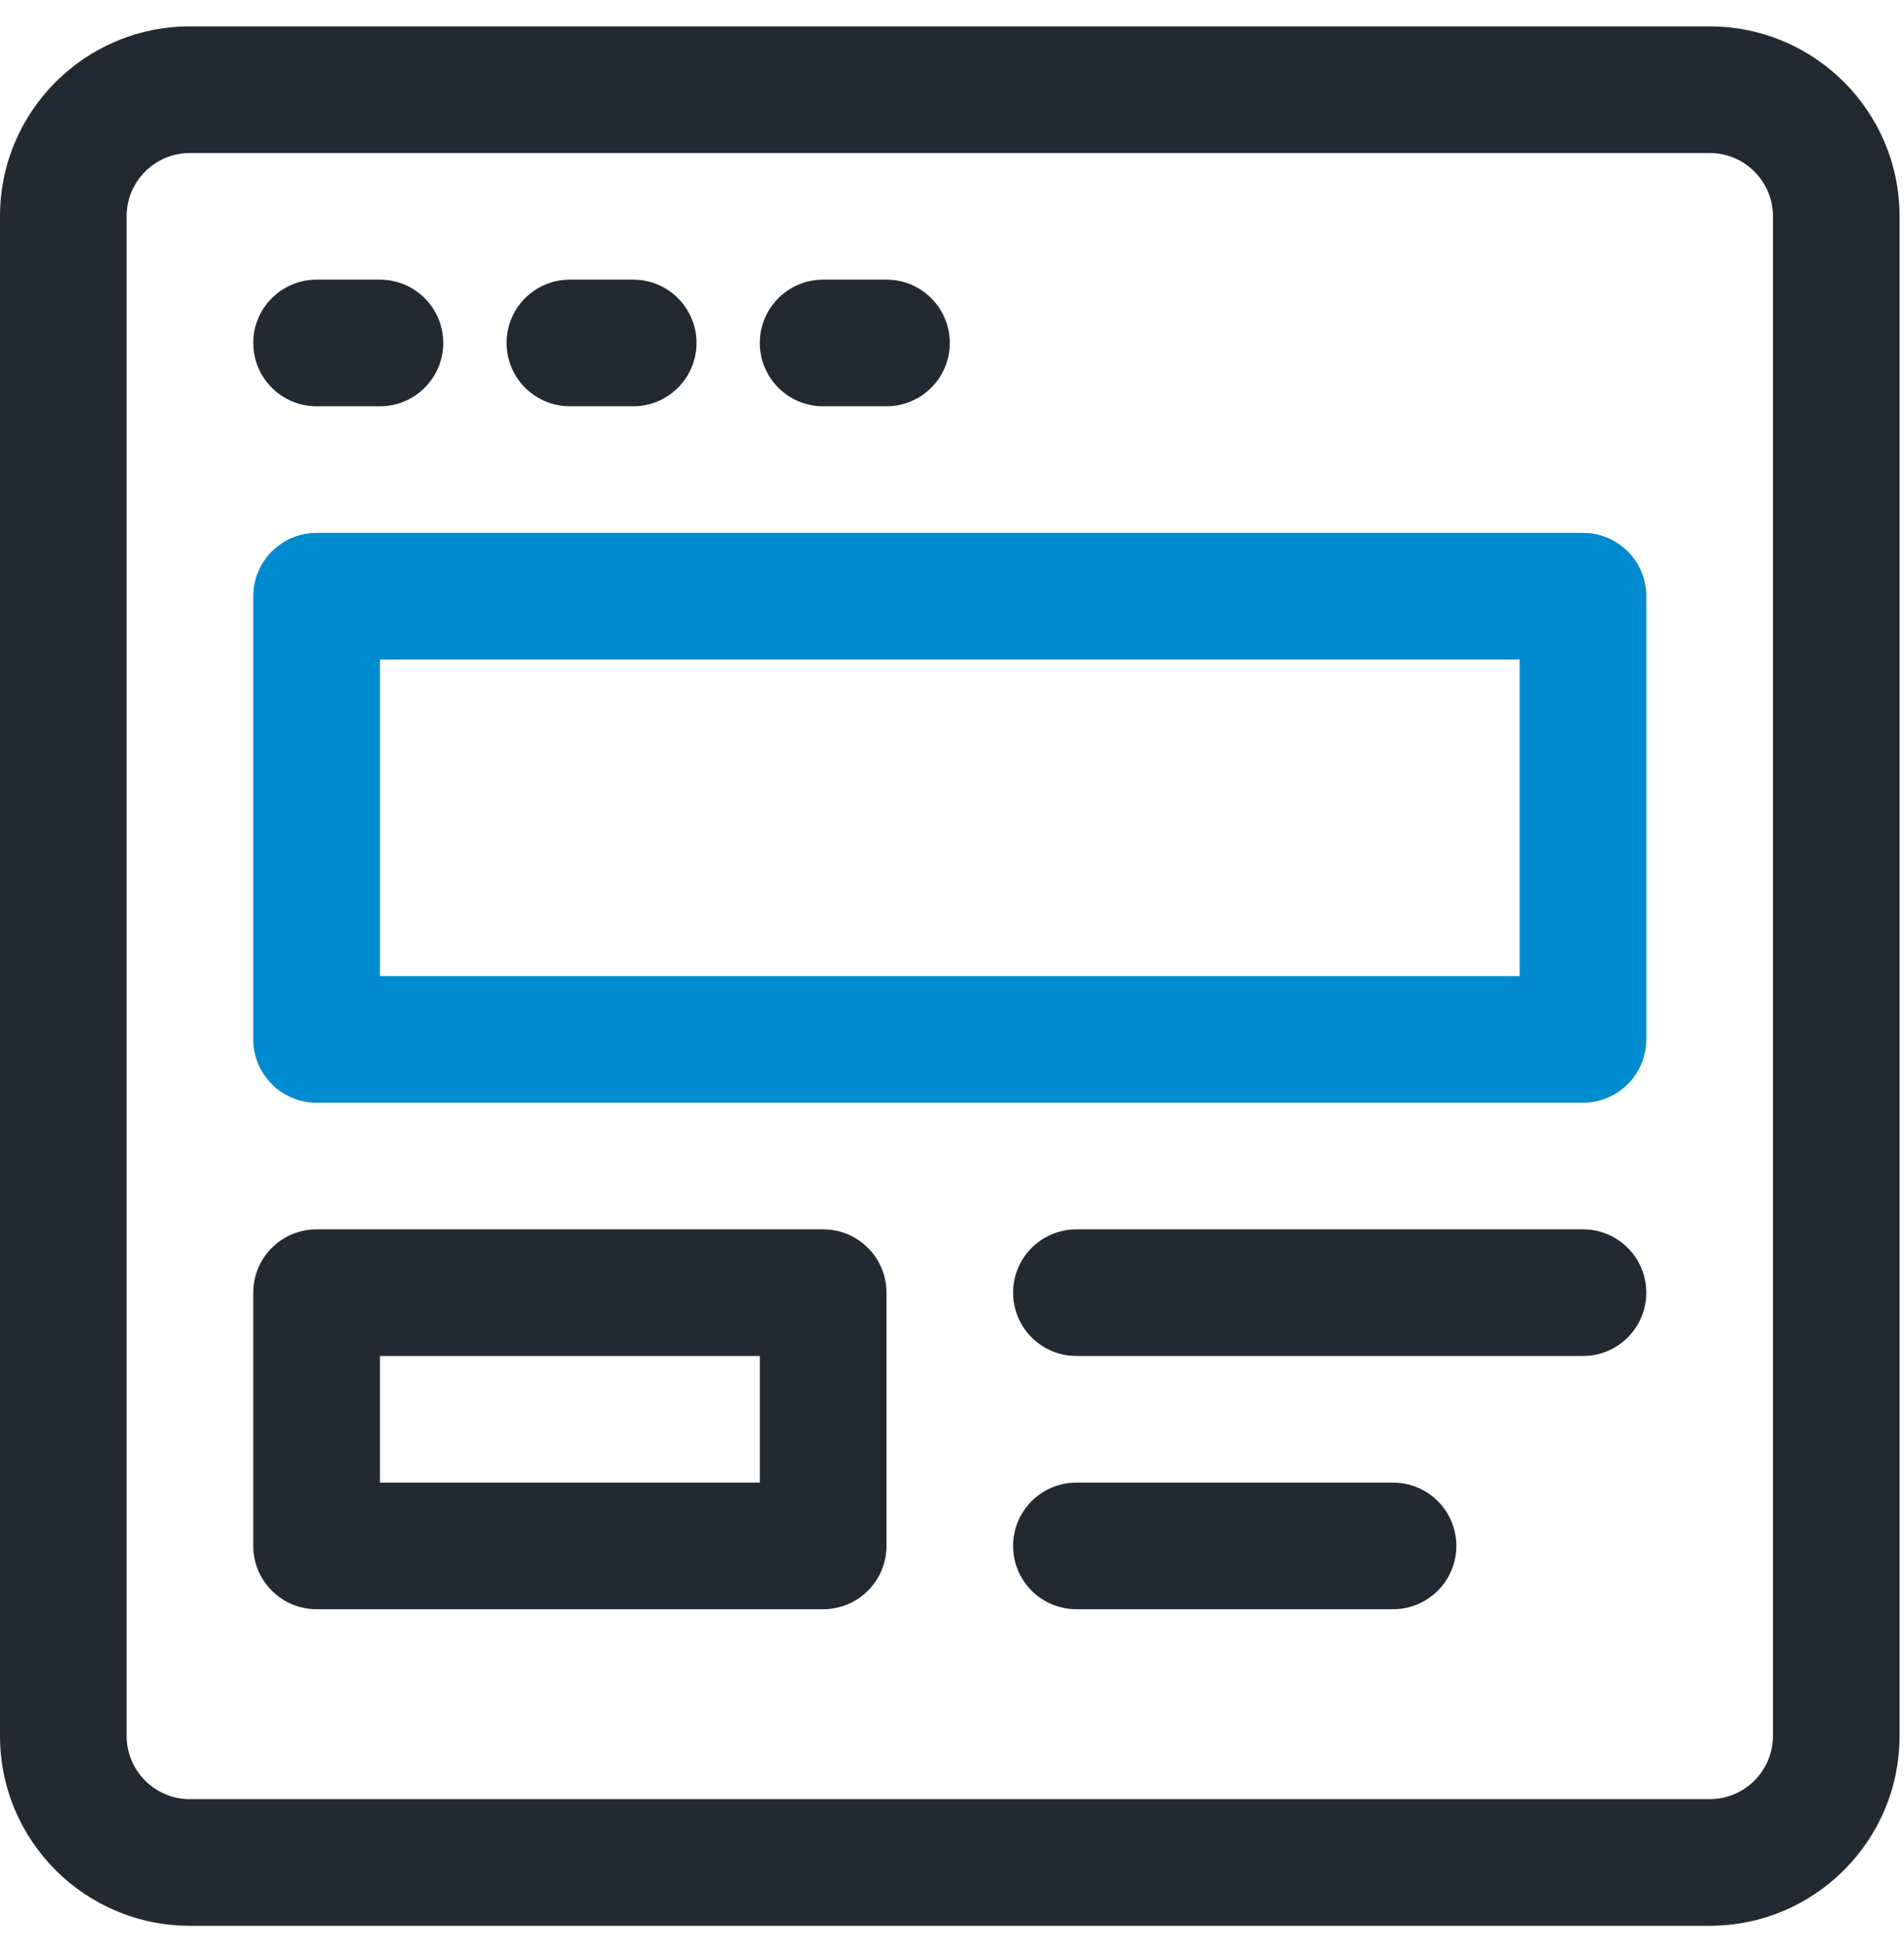 <svg xmlns="http://www.w3.org/2000/svg" width="43" height="44" fill="none" viewBox="0 0 43 44"><g clip-path="url(#a)"><path fill="#222A31" d="M38.61 43.496H4.29C1.92 43.496 0 41.576 0 39.206V4.886C0 2.516 1.92 0.596 4.29 0.596H38.61C40.98 0.596 42.9 2.516 42.9 4.886V39.206C42.9 41.576 40.98 43.496 38.61 43.496ZM4.29 3.456C3.5 3.456 2.86 4.096 2.86 4.886V39.206C2.86 39.996 3.5 40.636 4.29 40.636H38.61C39.4 40.636 40.04 39.996 40.04 39.206V4.886C40.04 4.096 39.4 3.456 38.61 3.456H4.29Z"/><path fill="#222A31" d="M8.58 9.176H7.15C6.36 9.176 5.72 8.536 5.72 7.746 5.72 6.956 6.36 6.316 7.15 6.316H8.58C9.37 6.316 10.01 6.956 10.01 7.746 10.01 8.536 9.37 9.176 8.58 9.176ZM14.3 9.176H12.87C12.08 9.176 11.44 8.536 11.44 7.746 11.44 6.956 12.08 6.316 12.87 6.316H14.3C15.09 6.316 15.73 6.956 15.73 7.746 15.73 8.536 15.09 9.176 14.3 9.176ZM20.02 9.176H18.59C17.8 9.176 17.16 8.536 17.16 7.746 17.16 6.956 17.8 6.316 18.59 6.316H20.02C20.81 6.316 21.45 6.956 21.45 7.746 21.45 8.536 20.81 9.176 20.02 9.176Z"/><path fill="#008AD0" d="M35.75 24.906H7.15C6.36 24.906 5.72 24.266 5.72 23.476V13.466C5.72 12.676 6.36 12.036 7.15 12.036H35.75C36.54 12.036 37.18 12.676 37.18 13.466V23.476C37.18 24.266 36.54 24.906 35.75 24.906ZM8.58 22.046H34.32V14.896H8.58V22.046Z"/><path fill="#222A31" d="M35.75 30.626H24.31C23.52 30.626 22.88 29.986 22.88 29.196 22.88 28.406 23.52 27.766 24.31 27.766H35.75C36.54 27.766 37.18 28.406 37.18 29.196 37.18 29.986 36.54 30.626 35.75 30.626ZM18.59 36.346H7.15C6.36 36.346 5.72 35.706 5.72 34.916V29.196C5.72 28.406 6.36 27.766 7.15 27.766H18.59C19.38 27.766 20.02 28.406 20.02 29.196V34.916C20.02 35.706 19.38 36.346 18.59 36.346ZM8.58 33.486H17.16V30.626H8.58V33.486ZM31.46 36.346H24.31C23.52 36.346 22.88 35.706 22.88 34.916 22.88 34.126 23.52 33.486 24.31 33.486H31.46C32.25 33.486 32.89 34.126 32.89 34.916 32.89 35.706 32.25 36.346 31.46 36.346Z"/></g><defs><clipPath id="a"><path fill="#fff" d="M0 0H42.9V42.9H0z" transform="translate(0 .596)"/></clipPath></defs></svg>